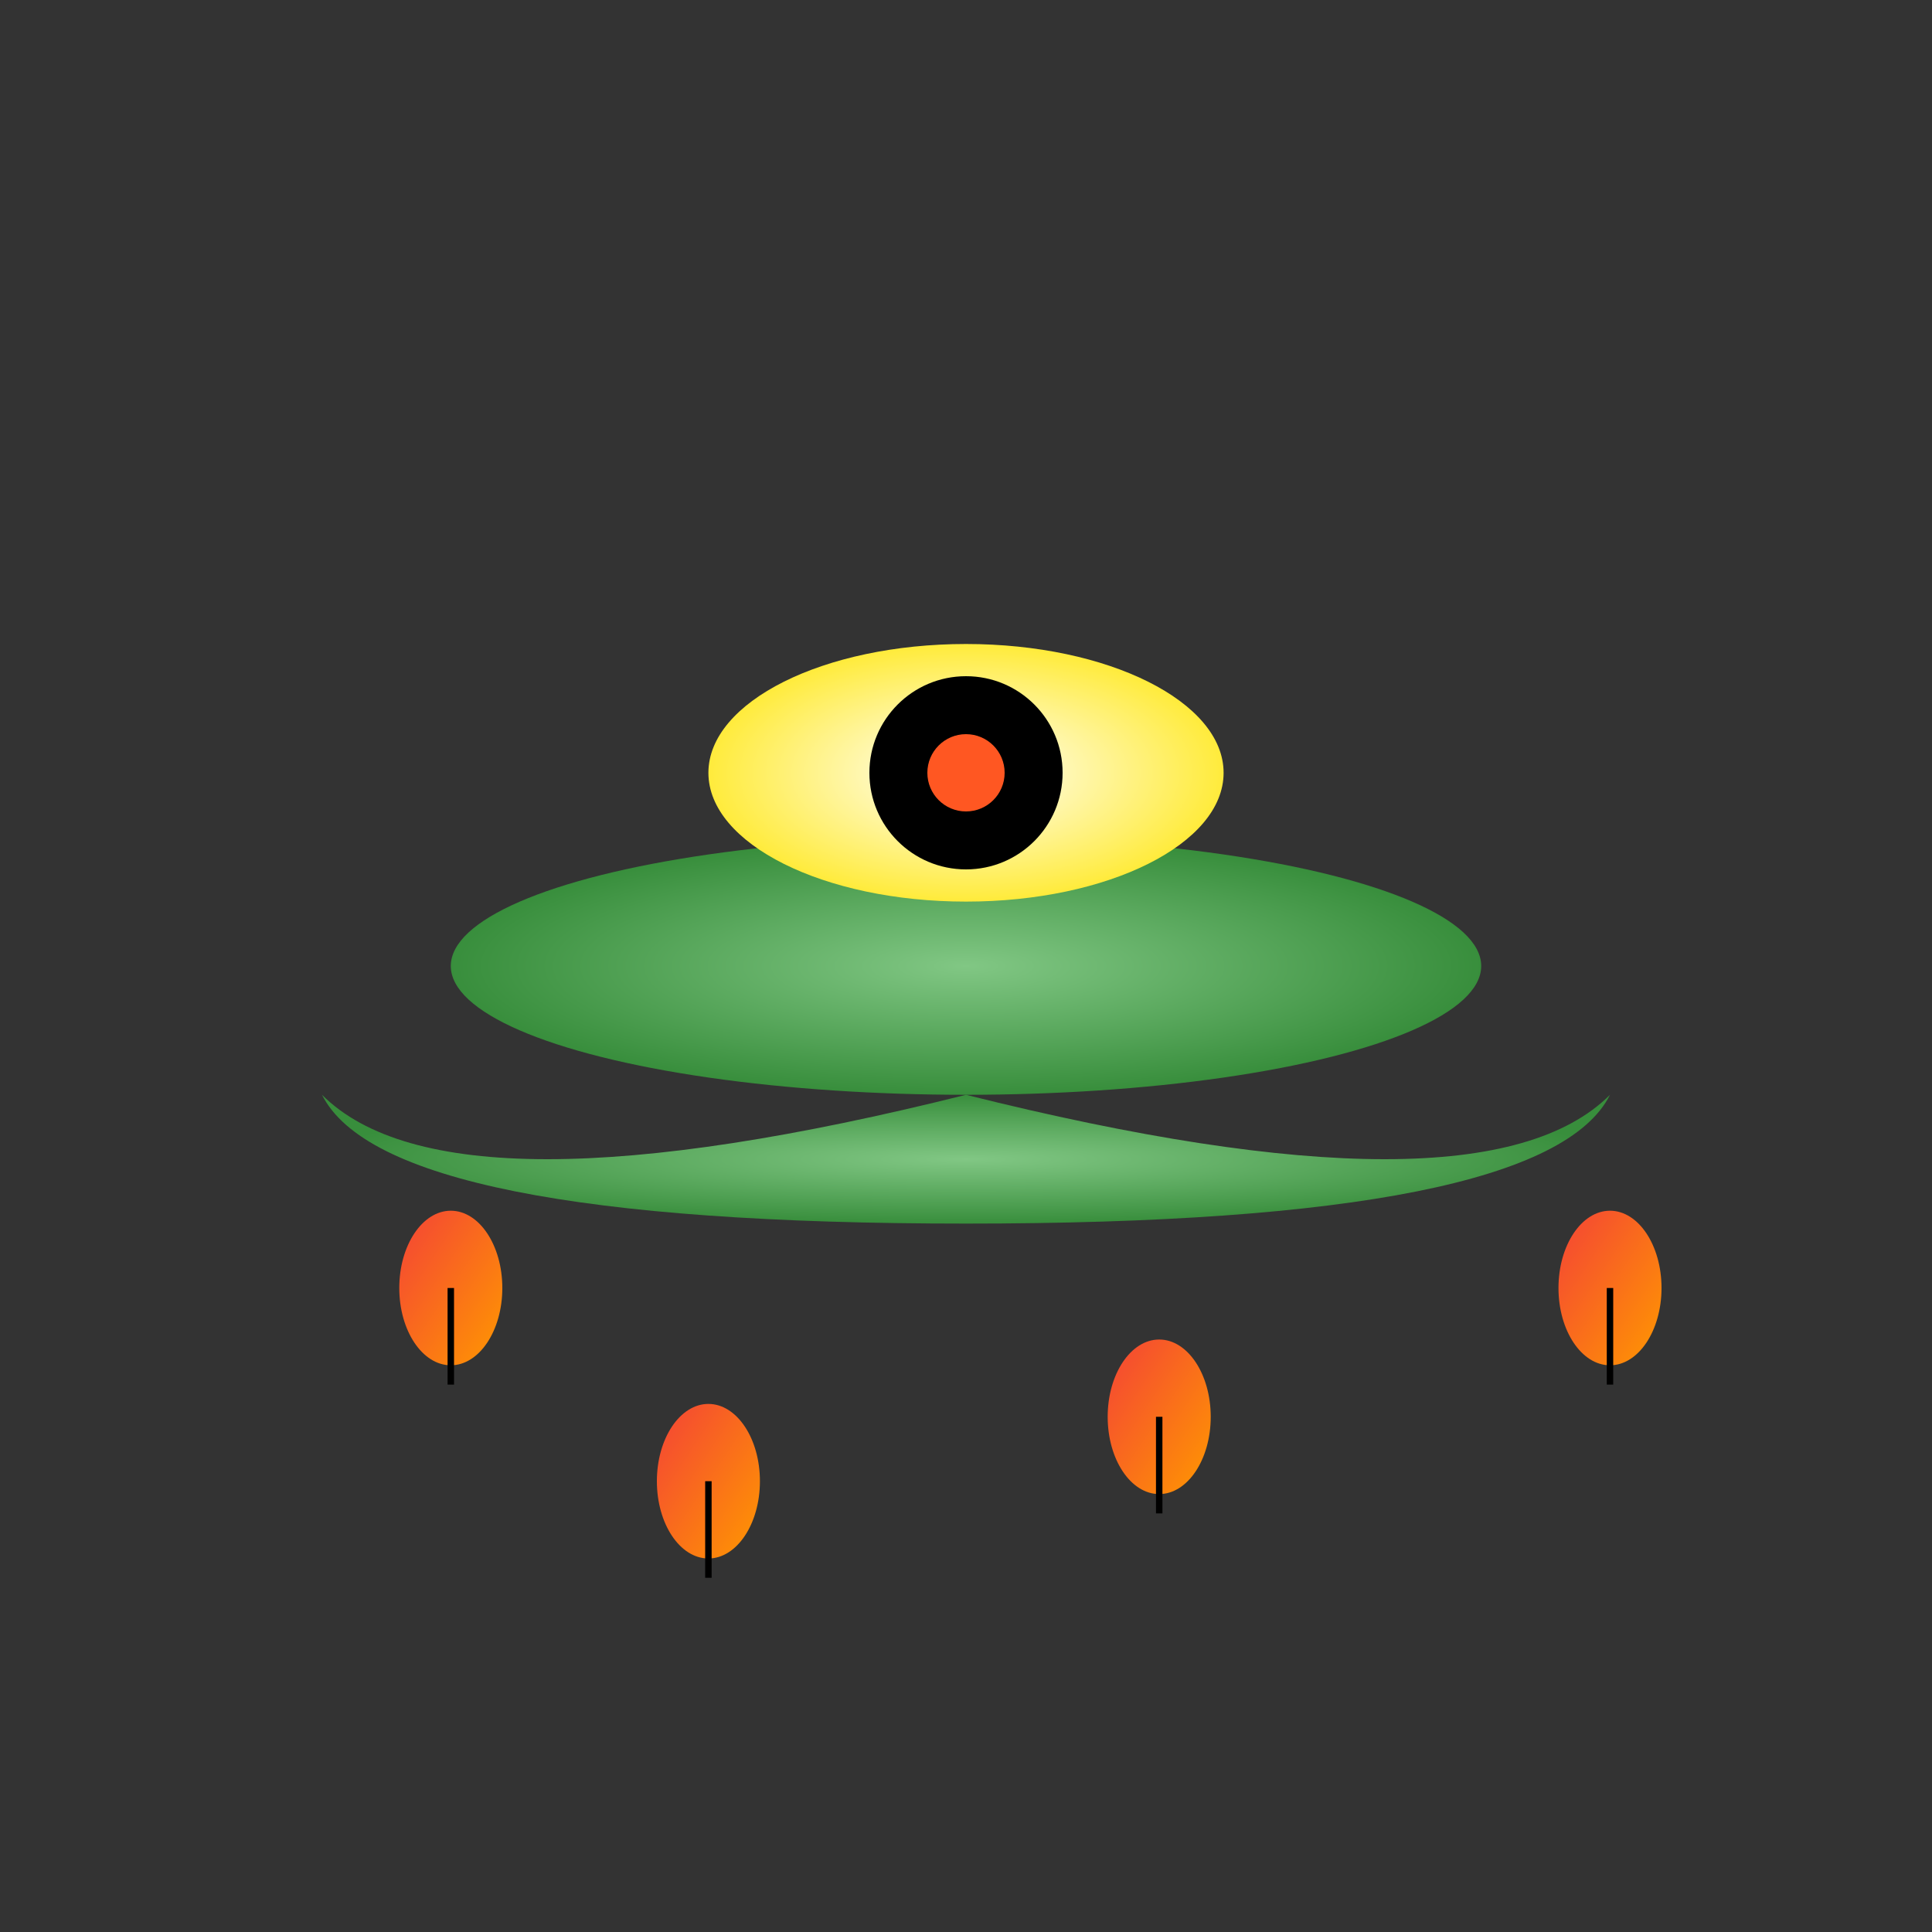 <svg viewBox="0 0 300 300" xmlns="http://www.w3.org/2000/svg">
  <rect x="0" y="0" width="300" height="300" fill="#333333" stroke="none"/>
  <defs>
    <radialGradient id="islandGradient" cx="50%" cy="50%" r="50%" fx="50%" fy="50%">
      <stop offset="0%" style="stop-color:#81c784;stop-opacity:1" />
      <stop offset="100%" style="stop-color:#388e3c;stop-opacity:1" />
    </radialGradient>
    <radialGradient id="eyeGradient" cx="50%" cy="50%" r="50%" fx="50%" fy="50%">
      <stop offset="0%" style="stop-color:#ffffff;stop-opacity:1" />
      <stop offset="100%" style="stop-color:#ffeb3b;stop-opacity:1" />
    </radialGradient>
    <linearGradient id="balloonGradient" x1="0%" y1="0%" x2="100%" y2="100%">
      <stop offset="0%" style="stop-color:#f44336;stop-opacity:1" />
      <stop offset="100%" style="stop-color:#ff9800;stop-opacity:1" />
    </linearGradient>
  </defs>
  
  <g transform="translate(150,150)">
    <!-- Drawing the floating island -->
    <ellipse cx="0" cy="0" rx="80" ry="20" fill="url(#islandGradient)" />
    <path d="M -100 20 Q -80 40 0 20 Q 80 40 100 20 Q 90 40 0 40 Q -90 40 -100 20 Z" fill="url(#islandGradient)" />
    
    <!-- Drawing the giant eye -->
    <g transform="translate(0, -30)">
      <ellipse cx="0" cy="0" rx="40" ry="20" fill="url(#eyeGradient)" />
      <ellipse cx="0" cy="0" rx="15" ry="15" fill="#000000" />
      <circle cx="0" cy="0" r="6" fill="#ff5722" />
    </g>
    
    <!-- Adding tiny hot air balloons -->
    <g fill="url(#balloonGradient)">
      <g transform="translate(-80, 50)">
        <ellipse cx="0" cy="0" rx="8" ry="12" />
        <line x1="0" y1="0" x2="0" y2="15" stroke="#000" stroke-width="1" />
      </g>
      <g transform="translate(-40, 80)">
        <ellipse cx="0" cy="0" rx="8" ry="12" />
        <line x1="0" y1="0" x2="0" y2="15" stroke="#000" stroke-width="1" />
      </g>
      <g transform="translate(30, 70)">
        <ellipse cx="0" cy="0" rx="8" ry="12" />
        <line x1="0" y1="0" x2="0" y2="15" stroke="#000" stroke-width="1" />
      </g>
      <g transform="translate(100, 50)">
        <ellipse cx="0" cy="0" rx="8" ry="12" />
        <line x1="0" y1="0" x2="0" y2="15" stroke="#000" stroke-width="1" />
      </g>
    </g>
  </g>
</svg>